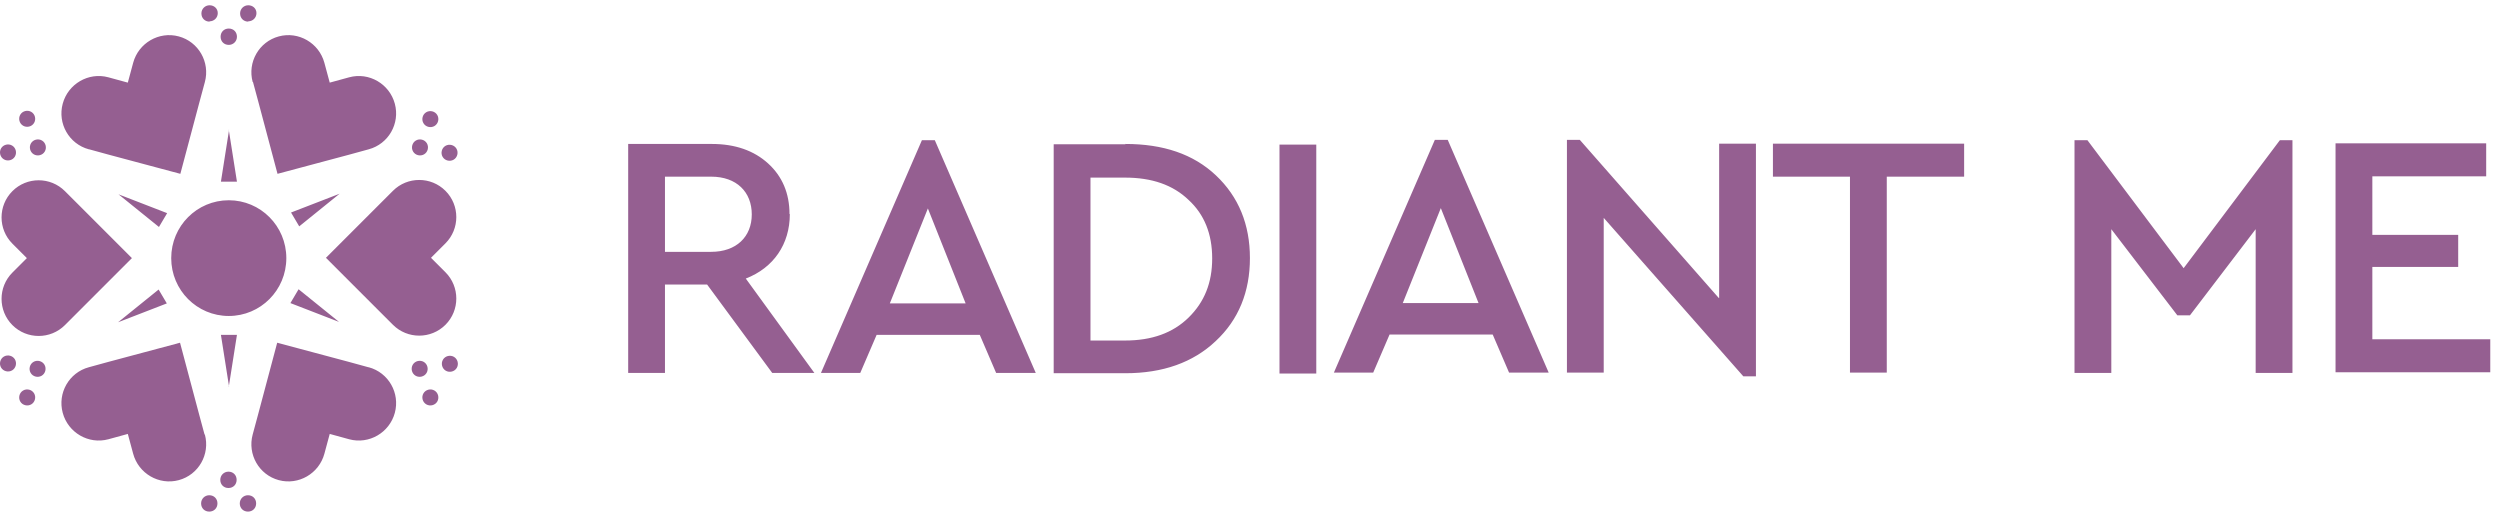 <svg width="158" height="33" viewBox="0 0 158 33" fill="none" xmlns="http://www.w3.org/2000/svg">
<path fill-rule="evenodd" clip-rule="evenodd" d="M5.634 9.436L6.866 9.774L11.398 10.986L12.61 6.435L12.948 5.183C13.286 3.931 12.55 2.639 11.298 2.301C10.046 1.963 8.754 2.718 8.416 3.97L8.078 5.222L6.846 4.885C5.594 4.547 4.302 5.302 3.964 6.554C3.626 7.806 4.362 9.098 5.614 9.436H5.634ZM13.246 1.347C13.524 1.347 13.763 1.128 13.763 0.83C13.763 0.532 13.524 0.333 13.246 0.333C12.968 0.333 12.729 0.552 12.729 0.85C12.729 1.148 12.948 1.367 13.246 1.367V1.347ZM14.478 8.204L13.962 11.483H14.975L14.459 8.204H14.478ZM0.784 20.547C1.698 21.461 3.189 21.461 4.103 20.547L5.018 19.632L8.337 16.313L5.018 12.994L4.103 12.08C3.189 11.165 1.698 11.165 0.784 12.08C-0.13 12.994 -0.13 14.485 0.784 15.399L1.698 16.313L0.784 17.227C-0.13 18.142 -0.13 19.632 0.784 20.547ZM2.155 7.767C2.295 7.528 2.215 7.21 1.977 7.071C1.738 6.932 1.42 7.011 1.281 7.25C1.142 7.488 1.221 7.806 1.46 7.945C1.698 8.085 2.016 8.005 2.155 7.767ZM0.247 22.534C0.009 22.673 -0.071 22.991 0.068 23.23C0.208 23.468 0.526 23.548 0.764 23.409C1.003 23.27 1.082 22.952 0.943 22.713C0.804 22.475 0.486 22.395 0.247 22.534ZM10.046 18.281L7.462 20.368L10.543 19.175L10.026 18.301L10.046 18.281ZM7.462 12.258L10.046 14.345L10.563 13.471L7.482 12.278L7.462 12.258ZM2.136 9.754C2.374 9.893 2.692 9.814 2.831 9.575C2.97 9.337 2.891 9.019 2.652 8.88C2.414 8.74 2.096 8.82 1.957 9.058C1.818 9.297 1.897 9.615 2.136 9.754ZM26.801 9.754C27.04 9.615 27.119 9.297 26.98 9.058C26.841 8.82 26.523 8.74 26.285 8.88C26.046 9.019 25.967 9.337 26.106 9.575C26.245 9.814 26.563 9.893 26.801 9.754ZM28.153 12.06C27.239 11.145 25.748 11.145 24.834 12.06L23.919 12.974L20.6 16.293L23.919 19.613L24.834 20.527C25.748 21.441 27.239 21.441 28.153 20.527C29.067 19.613 29.067 18.122 28.153 17.207L27.239 16.293L28.153 15.379C29.067 14.465 29.067 12.974 28.153 12.06ZM21.475 12.239L18.394 13.431L18.911 14.306L21.494 12.219L21.475 12.239ZM14.459 2.837C14.737 2.837 14.975 2.619 14.975 2.321C14.975 2.022 14.757 1.804 14.459 1.804C14.16 1.804 13.942 2.022 13.942 2.321C13.942 2.619 14.16 2.837 14.459 2.837ZM27.457 7.965C27.696 7.826 27.775 7.508 27.636 7.27C27.497 7.031 27.179 6.952 26.941 7.091C26.702 7.23 26.622 7.548 26.762 7.786C26.901 8.025 27.219 8.104 27.457 7.965ZM21.455 20.368L18.871 18.281L18.354 19.155L21.435 20.348L21.455 20.368ZM14.459 12.656C12.451 12.656 10.821 14.286 10.821 16.313C10.821 18.34 12.451 19.97 14.459 19.97C16.466 19.97 18.096 18.34 18.096 16.313C18.096 14.286 16.466 12.656 14.459 12.656ZM1.46 24.681C1.221 24.82 1.142 25.138 1.281 25.377C1.42 25.615 1.738 25.695 1.977 25.555C2.215 25.416 2.295 25.098 2.155 24.86C2.016 24.621 1.698 24.542 1.46 24.681ZM15.691 1.347C15.969 1.347 16.208 1.128 16.208 0.83C16.208 0.532 15.969 0.333 15.691 0.333C15.413 0.333 15.174 0.552 15.174 0.85C15.174 1.148 15.393 1.367 15.691 1.367V1.347ZM15.989 5.183L16.327 6.435L17.539 10.986L22.071 9.774L23.303 9.436C24.555 9.098 25.291 7.806 24.953 6.554C24.615 5.302 23.323 4.547 22.071 4.885L20.839 5.222L20.501 3.97C20.163 2.718 18.871 1.963 17.619 2.301C16.367 2.639 15.631 3.931 15.969 5.183H15.989ZM0.943 9.893C1.082 9.655 1.003 9.337 0.764 9.198C0.526 9.058 0.208 9.138 0.068 9.376C-0.071 9.615 0.009 9.933 0.247 10.072C0.486 10.211 0.804 10.132 0.943 9.893ZM27.994 22.733C27.855 22.971 27.934 23.29 28.173 23.429C28.411 23.568 28.729 23.488 28.869 23.25C29.008 23.011 28.928 22.693 28.69 22.554C28.451 22.415 28.133 22.494 27.994 22.733ZM26.762 24.86C26.622 25.098 26.702 25.416 26.941 25.555C27.179 25.695 27.497 25.615 27.636 25.377C27.775 25.138 27.696 24.82 27.457 24.681C27.219 24.542 26.901 24.621 26.762 24.86ZM26.782 22.872C26.543 22.733 26.225 22.812 26.086 23.051C25.947 23.29 26.026 23.608 26.265 23.747C26.503 23.886 26.821 23.806 26.96 23.568C27.099 23.329 27.02 23.011 26.782 22.872ZM2.116 22.872C1.877 23.011 1.798 23.329 1.937 23.568C2.076 23.806 2.394 23.886 2.632 23.747C2.871 23.608 2.95 23.29 2.811 23.051C2.672 22.812 2.354 22.733 2.116 22.872ZM23.283 23.21L22.051 22.872L17.519 21.66L16.307 26.211L15.969 27.463C15.631 28.716 16.367 30.008 17.619 30.345C18.871 30.683 20.163 29.928 20.501 28.676L20.839 27.424L22.071 27.762C23.323 28.099 24.615 27.344 24.953 26.092C25.291 24.84 24.555 23.548 23.303 23.21H23.283ZM28.153 9.217C27.914 9.357 27.835 9.675 27.974 9.913C28.113 10.152 28.431 10.231 28.67 10.092C28.908 9.953 28.988 9.635 28.849 9.396C28.709 9.158 28.391 9.078 28.153 9.217ZM14.439 29.809C14.16 29.809 13.922 30.027 13.922 30.326C13.922 30.624 14.14 30.842 14.439 30.842C14.737 30.842 14.955 30.624 14.955 30.326C14.955 30.027 14.737 29.809 14.439 29.809ZM15.671 31.299C15.393 31.299 15.154 31.518 15.154 31.816C15.154 32.114 15.373 32.333 15.671 32.333C15.969 32.333 16.188 32.114 16.188 31.816C16.188 31.518 15.969 31.299 15.671 31.299ZM12.928 27.463L12.59 26.211L11.378 21.66L6.846 22.872L5.614 23.21C4.362 23.548 3.626 24.84 3.964 26.092C4.302 27.344 5.594 28.099 6.846 27.762L8.078 27.424L8.416 28.676C8.754 29.928 10.046 30.683 11.298 30.345C12.55 30.008 13.286 28.716 12.948 27.463H12.928ZM13.226 31.299C12.948 31.299 12.71 31.518 12.71 31.816C12.71 32.114 12.928 32.333 13.226 32.333C13.524 32.333 13.743 32.114 13.743 31.816C13.743 31.518 13.524 31.299 13.226 31.299ZM14.459 24.442L14.975 21.163H13.962L14.478 24.442H14.459ZM149.932 21.461V16.87H155.358V14.842H149.932V11.145H157.127V9.058H147.606V23.528H157.385V21.441H149.932V21.461ZM108.63 18.837L99.845 8.84H99.03V23.548H101.355V13.769L110.18 23.786H110.975V9.078H108.65V18.837H108.63ZM112.049 11.165H116.918V23.548H119.244V11.165H124.133V9.078H112.049V11.165ZM90.682 8.84L84.302 23.548H86.787L87.82 21.143H94.339L95.373 23.548H97.877L91.497 8.84H90.702H90.682ZM88.655 19.155L91.06 13.153L93.445 19.155H88.635H88.655ZM138.006 16.949L131.924 8.86H131.109V23.568H133.435V14.485L137.609 19.93H138.404L142.558 14.485V23.568H144.883V8.86H144.088L138.006 16.949ZM49.897 13.53C49.897 12.219 49.44 11.145 48.545 10.331C47.651 9.516 46.459 9.098 44.988 9.098H39.701V23.568H42.026V17.983H44.69L48.804 23.568H51.467L47.134 17.605C48.883 16.929 49.917 15.439 49.917 13.53H49.897ZM44.948 15.916H42.026V11.165H44.948C46.558 11.165 47.512 12.139 47.512 13.55C47.512 14.962 46.538 15.916 44.948 15.916ZM58.265 8.86L51.885 23.568H54.369L55.403 21.163H61.922L62.955 23.568H65.46L59.08 8.86H58.285H58.265ZM56.237 19.175L58.642 13.173L61.028 19.175H56.218H56.237ZM71.124 9.118H66.593V23.588H71.124C73.49 23.588 75.398 22.912 76.829 21.56C78.28 20.209 78.995 18.44 78.995 16.313C78.995 14.186 78.28 12.437 76.849 11.086C75.418 9.734 73.51 9.098 71.124 9.098V9.118ZM75.119 20.07C74.126 21.044 72.794 21.521 71.105 21.521H68.918V11.225H71.105C72.794 11.225 74.126 11.682 75.119 12.636C76.113 13.55 76.61 14.783 76.61 16.333C76.61 17.883 76.113 19.096 75.119 20.07ZM80.864 23.608H83.189V9.138H80.864V23.608Z" fill="#955F91"/>
</svg>
